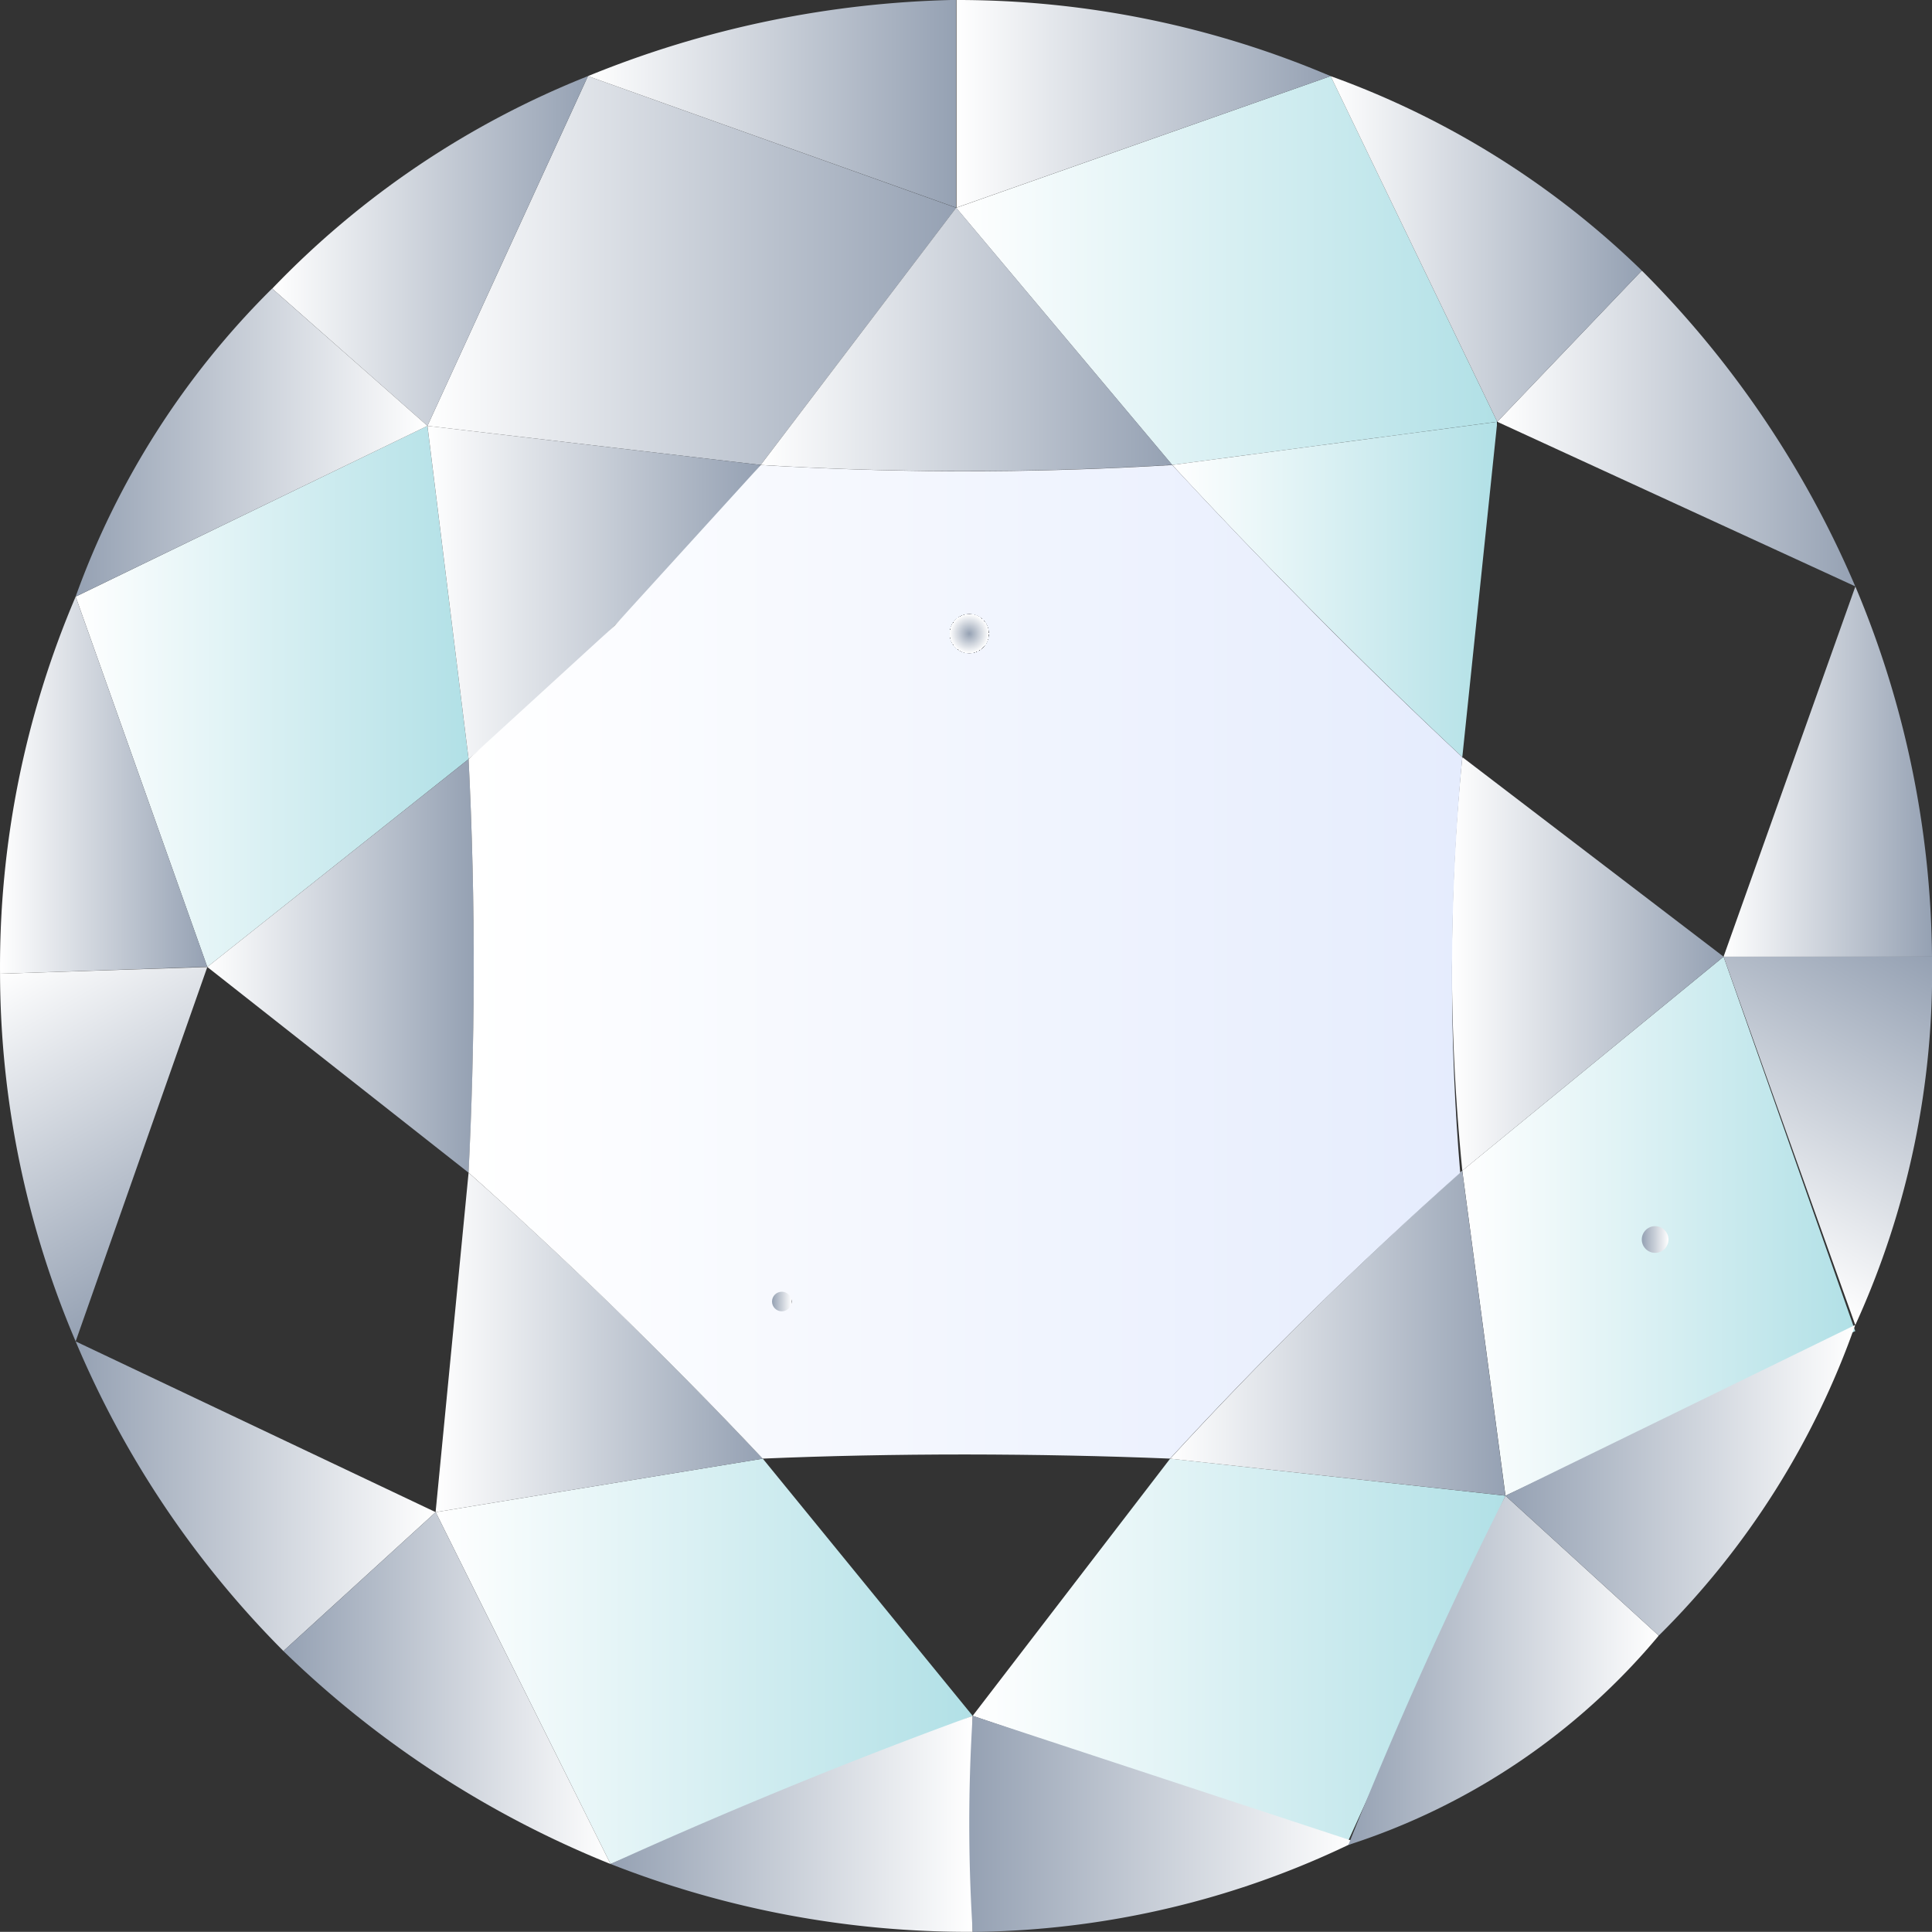 <svg xmlns="http://www.w3.org/2000/svg" xmlns:xlink="http://www.w3.org/1999/xlink" viewBox="0 0 527.13 527.09"><rect x="0" y="0" width="527.13" height="527.09" fill="#333333" stroke="none"/><defs><style>.cls-1{fill:none;}.cls-2{fill:url(#linear-gradient);}.cls-3{fill:url(#linear-gradient-2);}.cls-4{clip-path:url(#clip-path);}.cls-5{fill:url(#linear-gradient-3);}.cls-6{fill:url(#linear-gradient-4);}.cls-7{fill:url(#linear-gradient-5);}.cls-8{clip-path:url(#clip-path-2);}.cls-9{fill:url(#linear-gradient-6);}.cls-10{fill:url(#linear-gradient-7);}.cls-11{fill:url(#linear-gradient-8);}.cls-12{fill:url(#linear-gradient-9);}.cls-13{fill:#e2a88a;}.cls-14{fill:url(#linear-gradient-10);}.cls-15{fill:url(#linear-gradient-11);}.cls-16{clip-path:url(#clip-path-3);}.cls-17{fill:url(#linear-gradient-12);}.cls-18{fill:url(#linear-gradient-13);}.cls-19{fill:url(#linear-gradient-14);}.cls-20{fill:#eac2b0;}.cls-21{fill:url(#linear-gradient-15);}.cls-22{fill:#ea9975;}.cls-23{fill:url(#linear-gradient-16);}.cls-24{fill:url(#linear-gradient-17);}.cls-25{fill:url(#linear-gradient-18);}.cls-26{fill:url(#linear-gradient-19);}.cls-27{fill:url(#linear-gradient-20);}.cls-28{fill:url(#linear-gradient-21);}.cls-29{fill:url(#linear-gradient-22);}.cls-30{fill:url(#linear-gradient-23);}.cls-31{fill:url(#linear-gradient-24);}.cls-32{fill:url(#linear-gradient-25);}.cls-33{fill:url(#linear-gradient-26);}.cls-34{fill:url(#linear-gradient-27);}.cls-35{fill:url(#linear-gradient-28);}.cls-36{fill:url(#linear-gradient-29);}.cls-37{fill:url(#linear-gradient-30);}.cls-38{fill:url(#radial-gradient);}.cls-39{fill:url(#linear-gradient-31);}.cls-40{fill:url(#linear-gradient-32);}</style><linearGradient id="linear-gradient" x1="116.62" y1="73.82" x2="260.88" y2="73.82" gradientUnits="userSpaceOnUse"><stop offset="0" stop-color="#fff"/><stop offset="1" stop-color="#95a1b3"/><stop offset="1"/></linearGradient><linearGradient id="linear-gradient-2" x1="260.88" y1="73.82" x2="408.51" y2="73.82" gradientUnits="userSpaceOnUse"><stop offset="0" stop-color="#fff"/><stop offset="1" stop-color="#b1e0e6"/><stop offset="1"/></linearGradient><clipPath id="clip-path" transform="translate(-46.87 -109.33)"><polygon id="SVGID" class="cls-1" points="455.39 224.41 445.85 315.9 517.13 370.35 553.06 269.31 455.39 224.41"/></clipPath><linearGradient id="linear-gradient-3" x1="398.97" y1="334.55" x2="506.19" y2="334.55" xlink:href="#linear-gradient-2"/><linearGradient id="linear-gradient-4" x1="265.38" y1="450.47" x2="410.76" y2="450.47" xlink:href="#linear-gradient-2"/><linearGradient id="linear-gradient-5" x1="118.87" y1="453.28" x2="265.38" y2="453.28" xlink:href="#linear-gradient-2"/><clipPath id="clip-path-2" transform="translate(-46.87 -109.33)"><polygon id="SVGID-2" data-name="SVGID" class="cls-1" points="165.74 521.91 67.51 475.32 103.43 373.16 174.72 429.29 165.74 521.91"/></clipPath><linearGradient id="linear-gradient-6" x1="20.64" y1="190.01" x2="127.85" y2="190.01" xlink:href="#linear-gradient-2"/><linearGradient id="linear-gradient-7" x1="254.43" y1="201.96" x2="366.7" y2="201.96" xlink:href="#linear-gradient"/><linearGradient id="linear-gradient-8" x1="366.7" y1="270.15" x2="455.39" y2="270.15" xlink:href="#linear-gradient-2"/><linearGradient id="linear-gradient-9" x1="163.5" y1="271" x2="254.43" y2="271" xlink:href="#linear-gradient"/><linearGradient id="linear-gradient-10" x1="103.43" y1="372.88" x2="176.13" y2="372.88" xlink:href="#linear-gradient"/><linearGradient id="linear-gradient-11" x1="165.74" y1="475.6" x2="254.99" y2="475.6" xlink:href="#linear-gradient"/><clipPath id="clip-path-3" transform="translate(-46.87 -109.33)"><path id="SVGID-3" data-name="SVGID" class="cls-1" d="M255,507.32q27.93-1.14,58-1.12,27.46,0,53.19,1.12l-53.89,70.16Z"/></clipPath><linearGradient id="linear-gradient-12" x1="366.14" y1="473.08" x2="457.63" y2="473.08" xlink:href="#linear-gradient"/><linearGradient id="linear-gradient-13" x1="443.03" y1="372.32" x2="517.13" y2="372.32" xlink:href="#linear-gradient"/><linearGradient id="linear-gradient-14" x1="174.72" y1="371.76" x2="445.85" y2="371.76" gradientUnits="userSpaceOnUse"><stop offset="0" stop-color="#fff"/><stop offset="1" stop-color="#e5ecfd"/><stop offset="1"/></linearGradient><linearGradient id="linear-gradient-15" x1="121.12" y1="177.82" x2="207.28" y2="177.82" xlink:href="#linear-gradient"/><linearGradient id="linear-gradient-16" x1="67.51" y1="230.09" x2="163.5" y2="230.09" gradientUnits="userSpaceOnUse"><stop offset="0" stop-color="#95a1b3"/><stop offset="1" stop-color="#fff"/><stop offset="1"/></linearGradient><linearGradient id="linear-gradient-17" x1="46.87" y1="323.55" x2="103.43" y2="323.55" xlink:href="#linear-gradient"/><linearGradient id="linear-gradient-18" x1="103.1" y1="454.77" x2="54.49" y2="370.59" xlink:href="#linear-gradient-16"/><linearGradient id="linear-gradient-19" x1="67.51" y1="517.56" x2="165.74" y2="517.56" xlink:href="#linear-gradient-16"/><linearGradient id="linear-gradient-20" x1="124.2" y1="569.91" x2="213.45" y2="569.91" xlink:href="#linear-gradient-16"/><linearGradient id="linear-gradient-21" x1="213.45" y1="606.95" x2="312.25" y2="606.95" xlink:href="#linear-gradient-16"/><linearGradient id="linear-gradient-22" x1="311.32" y1="606.95" x2="416.55" y2="606.95" xlink:href="#linear-gradient-16"/><linearGradient id="linear-gradient-23" x1="414.76" y1="565.06" x2="499.45" y2="565.06" xlink:href="#linear-gradient-16"/><linearGradient id="linear-gradient-24" x1="457.63" y1="513.21" x2="553.06" y2="513.21" xlink:href="#linear-gradient-16"/><linearGradient id="linear-gradient-25" x1="566.57" y1="366.08" x2="517.83" y2="450.49" xlink:href="#linear-gradient-16"/><linearGradient id="linear-gradient-26" x1="517.13" y1="319.83" x2="573.97" y2="319.83" xlink:href="#linear-gradient"/><linearGradient id="linear-gradient-27" x1="455.39" y1="226.23" x2="553.06" y2="226.23" xlink:href="#linear-gradient"/><linearGradient id="linear-gradient-28" x1="409.92" y1="177.25" x2="494.82" y2="177.25" xlink:href="#linear-gradient"/><linearGradient id="linear-gradient-29" x1="307.76" y1="137.68" x2="409.92" y2="137.68" xlink:href="#linear-gradient"/><linearGradient id="linear-gradient-30" x1="207.28" y1="137.68" x2="307.76" y2="137.68" xlink:href="#linear-gradient"/><radialGradient id="radial-gradient" cx="264.46" cy="172.89" r="5.33" xlink:href="#linear-gradient-16"/><linearGradient id="linear-gradient-31" x1="447.95" y1="338.19" x2="455.22" y2="338.19" xlink:href="#linear-gradient-16"/><linearGradient id="linear-gradient-32" x1="210.65" y1="355.11" x2="215.98" y2="355.11" xlink:href="#linear-gradient-16"/></defs><title>Diamond_clarity_very_very_slightly_included</title><g id="Layer_2" data-name="Layer 2"><polygon class="cls-2" points="116.62 116.2 160.41 20.77 260.88 56.7 207.56 126.86 116.62 116.2"/><polygon class="cls-3" points="260.88 56.7 363.05 20.77 408.51 115.07 319.82 126.86 260.88 56.7"/><polygon class="cls-5" points="470.26 261.02 398.97 319.4 410.76 408.09 506.19 363.18 470.26 261.02"/><polygon class="cls-6" points="410.76 408.09 319.26 397.98 265.38 468.15 367.54 502.95 410.76 408.09"/><polygon class="cls-7" points="118.87 412.58 208.12 397.98 265.38 468.15 166.58 508.57 118.87 412.58"/><polygon class="cls-9" points="56.56 263.83 127.85 207.13 116.62 116.2 20.64 162.79 56.56 263.83"/></g><g id="Layer_3" data-name="Layer 3"><path class="cls-10" d="M254.43,236.19,307.76,166l58.94,70.16c-18.33,1.11-37.75,1.74-58.17,1.69C289.61,237.84,271.55,237.23,254.43,236.19Z" transform="translate(-46.87 -109.33)"/><path class="cls-11" d="M366.7,236.19l88.69-11.78-9.54,91.49Q425.19,296.54,404,275.13,384.46,255.44,366.7,236.19Z" transform="translate(-46.87 -109.33)"/><path class="cls-12" d="M163.5,225.53l11.22,90.93c12.78-10.71,26.19-22.83,39.86-36.48,15.07-15.05,28.3-29.81,39.85-43.79Z" transform="translate(-46.87 -109.33)"/><path class="cls-13" d="M30-9.33" transform="translate(-46.87 -109.33)"/><path class="cls-14" d="M174.72,316.46l-71.29,56.7,71.29,56.13c.89-17.72,1.4-36.26,1.41-55.57C176.14,353.81,175.63,334.7,174.72,316.46Z" transform="translate(-46.87 -109.33)"/><path class="cls-15" d="M174.72,429.29l-9,92.62L255,507.32q-18.94-20.11-40.37-41Q194.37,446.71,174.72,429.29Z" transform="translate(-46.87 -109.33)"/><path class="cls-17" d="M366.14,507.32Q383.84,488,404,468c14.18-14,28.17-27.1,41.82-39.29q5.89,44.34,11.78,88.69Z" transform="translate(-46.87 -109.33)"/><path class="cls-18" d="M445.85,315.9l71.28,54.45-71.28,58.38c-1.64-16.34-2.72-34.26-2.82-53.54A567.34,567.34,0,0,1,445.85,315.9Z" transform="translate(-46.87 -109.33)"/><path class="cls-13" d="M216.12,311.41" transform="translate(-46.87 -109.33)"/></g><g id="Layer_4" data-name="Layer 4"><path class="cls-19" d="M174.72,316.46,214.58,280l39.85-43.79c16.73,1,34.34,1.62,52.77,1.69,20.89.07,40.76-.56,59.5-1.69q18.42,19.92,38.73,40.42t40.42,39.29c-1.65,17.54-2.73,36.69-2.81,57.26-.08,20.12.79,38.9,2.24,56.13C431.82,441.3,418,454.2,404,468q-20.23,20-37.89,39.3-26.92-1.1-55.86-1.13-28.61,0-55.29,1.13-19.35-20.55-41.25-41.82-19.8-19.15-39-36.21c.85-17.05,1.36-34.84,1.41-53.32C176.18,355.26,175.67,335.4,174.72,316.46Z" transform="translate(-46.87 -109.33)"/><path class="cls-20" d="M-174.44-51.11" transform="translate(-46.87 -109.33)"/></g><g id="Layer_5" data-name="Layer 5"><path class="cls-21" d="M121.12,188.06l42.38,37.47,43.78-95.43a243.94,243.94,0,0,0-86.16,58Z" transform="translate(-46.87 -109.33)"/><path class="cls-22" d="M-54-13.33" transform="translate(-46.87 -109.33)"/><path class="cls-23" d="M121.12,188.06l42.38,37.47-96,46.59a225.86,225.86,0,0,1,53.61-84.06Z" transform="translate(-46.87 -109.33)"/><path class="cls-24" d="M67.51,272.12l35.92,101L46.88,375A257.32,257.32,0,0,1,67.51,272.12Z" transform="translate(-46.87 -109.33)"/><path class="cls-22" d="M-55.78,117.33" transform="translate(-46.87 -109.33)"/><path class="cls-25" d="M46.88,375l56.55-1.82L67.51,475.32A257.58,257.58,0,0,1,46.88,375Z" transform="translate(-46.87 -109.33)"/><path class="cls-26" d="M67.51,475.32l98.23,46.59L124.2,559.8a265.49,265.49,0,0,1-56.69-84.48Z" transform="translate(-46.87 -109.33)"/><path class="cls-27" d="M124.2,559.8l41.54-37.89,47.71,96a275.22,275.22,0,0,1-89.25-58.1Z" transform="translate(-46.87 -109.33)"/><path class="cls-22" d="M312.25,577.48l-98.8,40.42Z" transform="translate(-46.87 -109.33)"/><path class="cls-28" d="M312.25,636.42a267.13,267.13,0,0,1-98.8-18.52q26.91-12.23,56.33-24.12,21.64-8.71,42.47-16.3v58.94Z" transform="translate(-46.87 -109.33)"/><path class="cls-22" d="M413.07,611.83" transform="translate(-46.87 -109.33)"/><path class="cls-22" d="M282.78,675.72" transform="translate(-46.87 -109.33)"/><path class="cls-29" d="M312.25,577.48l104.3,34.35a241.14,241.14,0,0,1-41,15.61,244,244,0,0,1-63.29,9c-.52-8.25-.85-16.92-.92-26C311.25,598.83,311.6,587.82,312.25,577.48Z" transform="translate(-46.87 -109.33)"/><path class="cls-30" d="M414.76,612.7q7.23-18.12,15.44-36.9,13.46-30.72,27.43-58.38l41.82,38.17a183.56,183.56,0,0,1-84.69,57.11Z" transform="translate(-46.87 -109.33)"/><path class="cls-31" d="M457.63,517.42l95.43-46.59a223.76,223.76,0,0,1-53.61,84.76Z" transform="translate(-46.87 -109.33)"/><path class="cls-32" d="M553.06,470.83,517.13,370.35H574a231.84,231.84,0,0,1-20.91,100.48Z" transform="translate(-46.87 -109.33)"/><path class="cls-33" d="M517.13,370.35H574a264.85,264.85,0,0,0-20.91-101Z" transform="translate(-46.87 -109.33)"/><path class="cls-34" d="M455.39,224.41l97.67,44.9a273.14,273.14,0,0,0-58.24-86.16Q475.11,203.78,455.39,224.41Z" transform="translate(-46.87 -109.33)"/><path class="cls-35" d="M409.92,130.1l45.47,94.31,39.43-41.26a236.69,236.69,0,0,0-84.9-53.05Z" transform="translate(-46.87 -109.33)"/><path class="cls-36" d="M307.76,109.33V166L409.92,130.1a260,260,0,0,0-102.16-20.77Z" transform="translate(-46.87 -109.33)"/><path class="cls-37" d="M207.28,130.1,307.76,166v-56.7A279.67,279.67,0,0,0,207.28,130.1Z" transform="translate(-46.87 -109.33)"/><path class="cls-22" d="M31.63-60" transform="translate(-46.87 -109.33)"/></g><g id="Layer_6" data-name="Layer 6"><circle class="cls-38" cx="264.46" cy="172.89" r="5.33"/><circle class="cls-39" cx="451.59" cy="338.19" r="3.64"/><circle class="cls-40" cx="213.31" cy="355.11" r="2.67"/></g></svg>